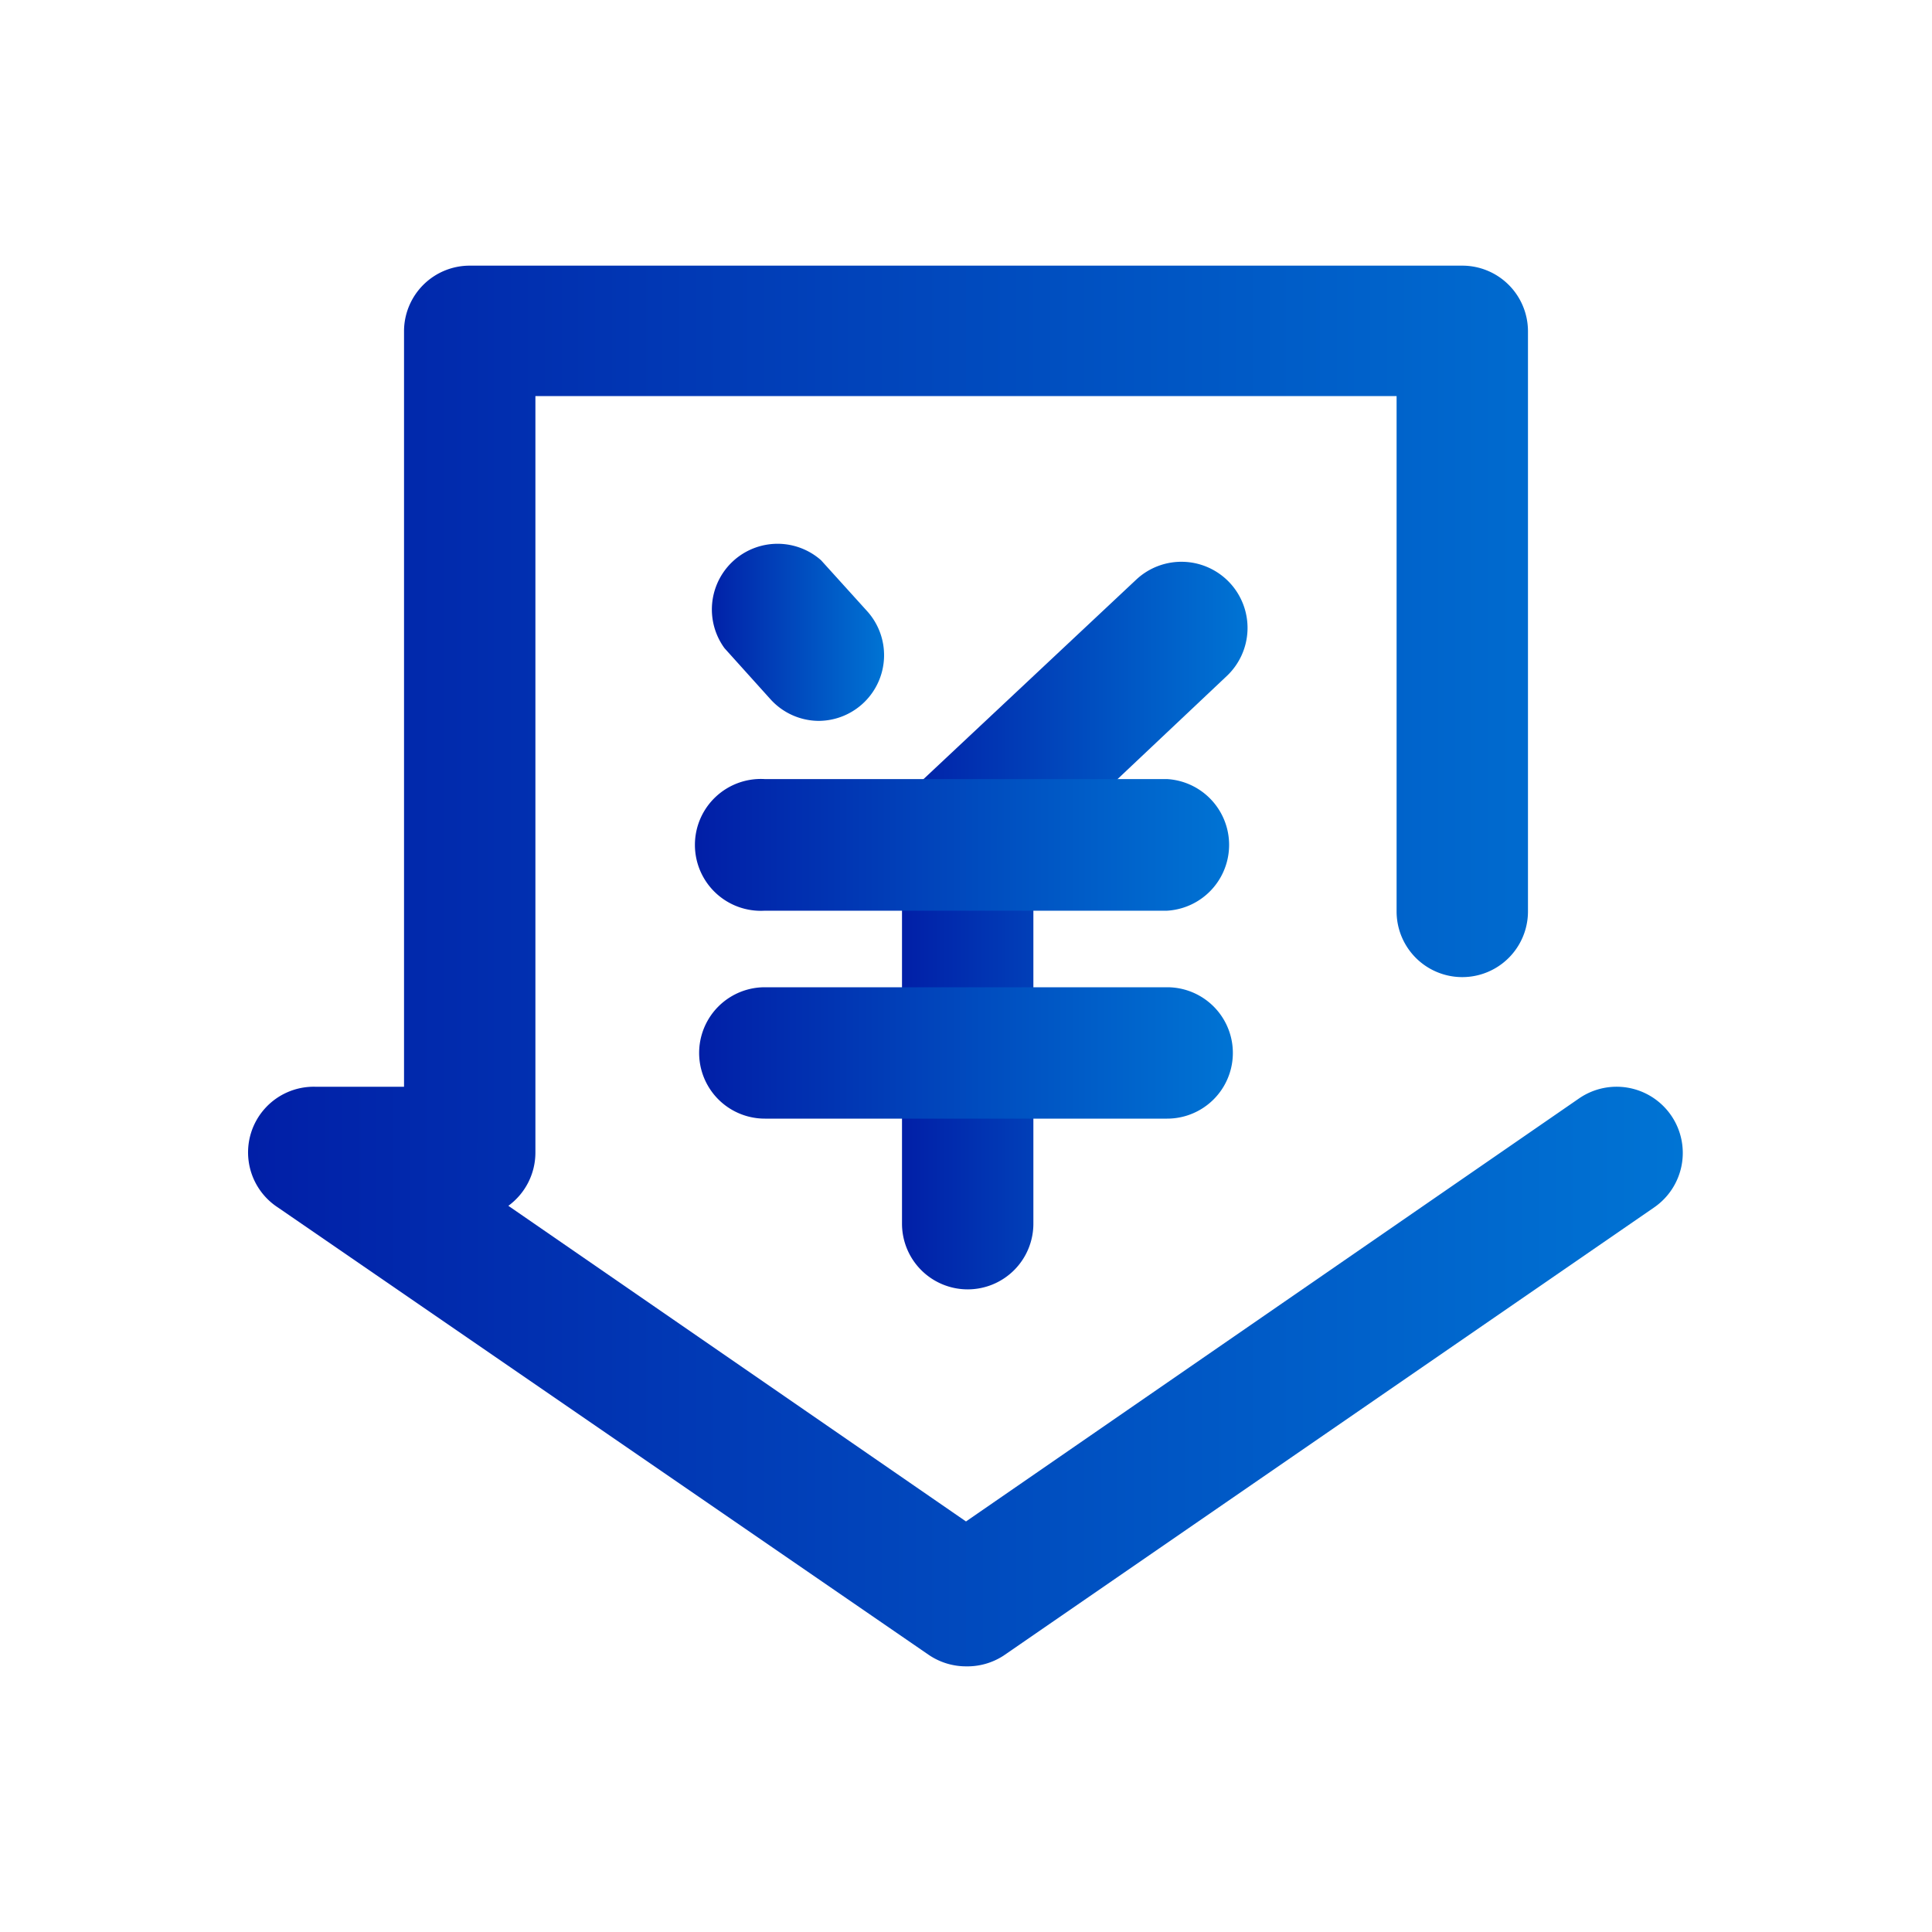 <svg xmlns="http://www.w3.org/2000/svg" xmlns:xlink="http://www.w3.org/1999/xlink" width="80" height="80"><defs><linearGradient id="a" x1="10.34" y1="40" x2="69.66" y2="40" gradientUnits="userSpaceOnUse"><stop offset="0" stop-color="#011fa7"/><stop offset="1" stop-color="#0074d4"/></linearGradient><linearGradient id="b" x1="37.35" y1="38.3" x2="51.64" y2="38.3" xlink:href="#a"/><linearGradient id="c" x1="29.28" y1="26.07" x2="36.62" y2="26.07" xlink:href="#a"/><linearGradient id="d" x1="28.94" y1="34.99" x2="51.05" y2="34.99" xlink:href="#a"/><linearGradient id="e" x1="28.94" y1="43.6" x2="51.05" y2="43.6" xlink:href="#a"/></defs><path d="M40 69a2.75 2.75 0 01-1.55-.48L11.51 50a2.72 2.72 0 011.55-5h3.67V13.68A2.72 2.72 0 0119.45 11h41.1a2.72 2.72 0 012.72 2.72v24.02a2.72 2.72 0 11-5.44 0V16.4H22.17v31.32a2.73 2.73 0 01-1.12 2.21L40 63l25.39-17.52a2.72 2.72 0 113.1 4.52L41.55 68.56A2.75 2.75 0 0140 69z" fill="url(#a)"/><path d="M40.08 53.39a2.72 2.72 0 01-2.73-2.72V34.29a2.72 2.72 0 01.86-2L47.05 24a2.72 2.72 0 013.74 4l-8 7.55v15.12a2.72 2.72 0 01-2.71 2.72z" fill="url(#b)"/><path d="M33.9 29.85a2.71 2.71 0 01-2-.9L30 26.84a2.72 2.72 0 014-3.64l1.9 2.1a2.72 2.72 0 01-2 4.55z" fill="url(#c)"/><path d="M48.33 37.71H31.67a2.73 2.73 0 110-5.45h16.66a2.73 2.73 0 010 5.45z" fill="url(#d)"/><path d="M48.33 46.32H31.67a2.72 2.72 0 110-5.44h16.66a2.72 2.72 0 010 5.44z" fill="url(#e)"/><path fill="none" d="M0 0h80v80H0z"/></svg>